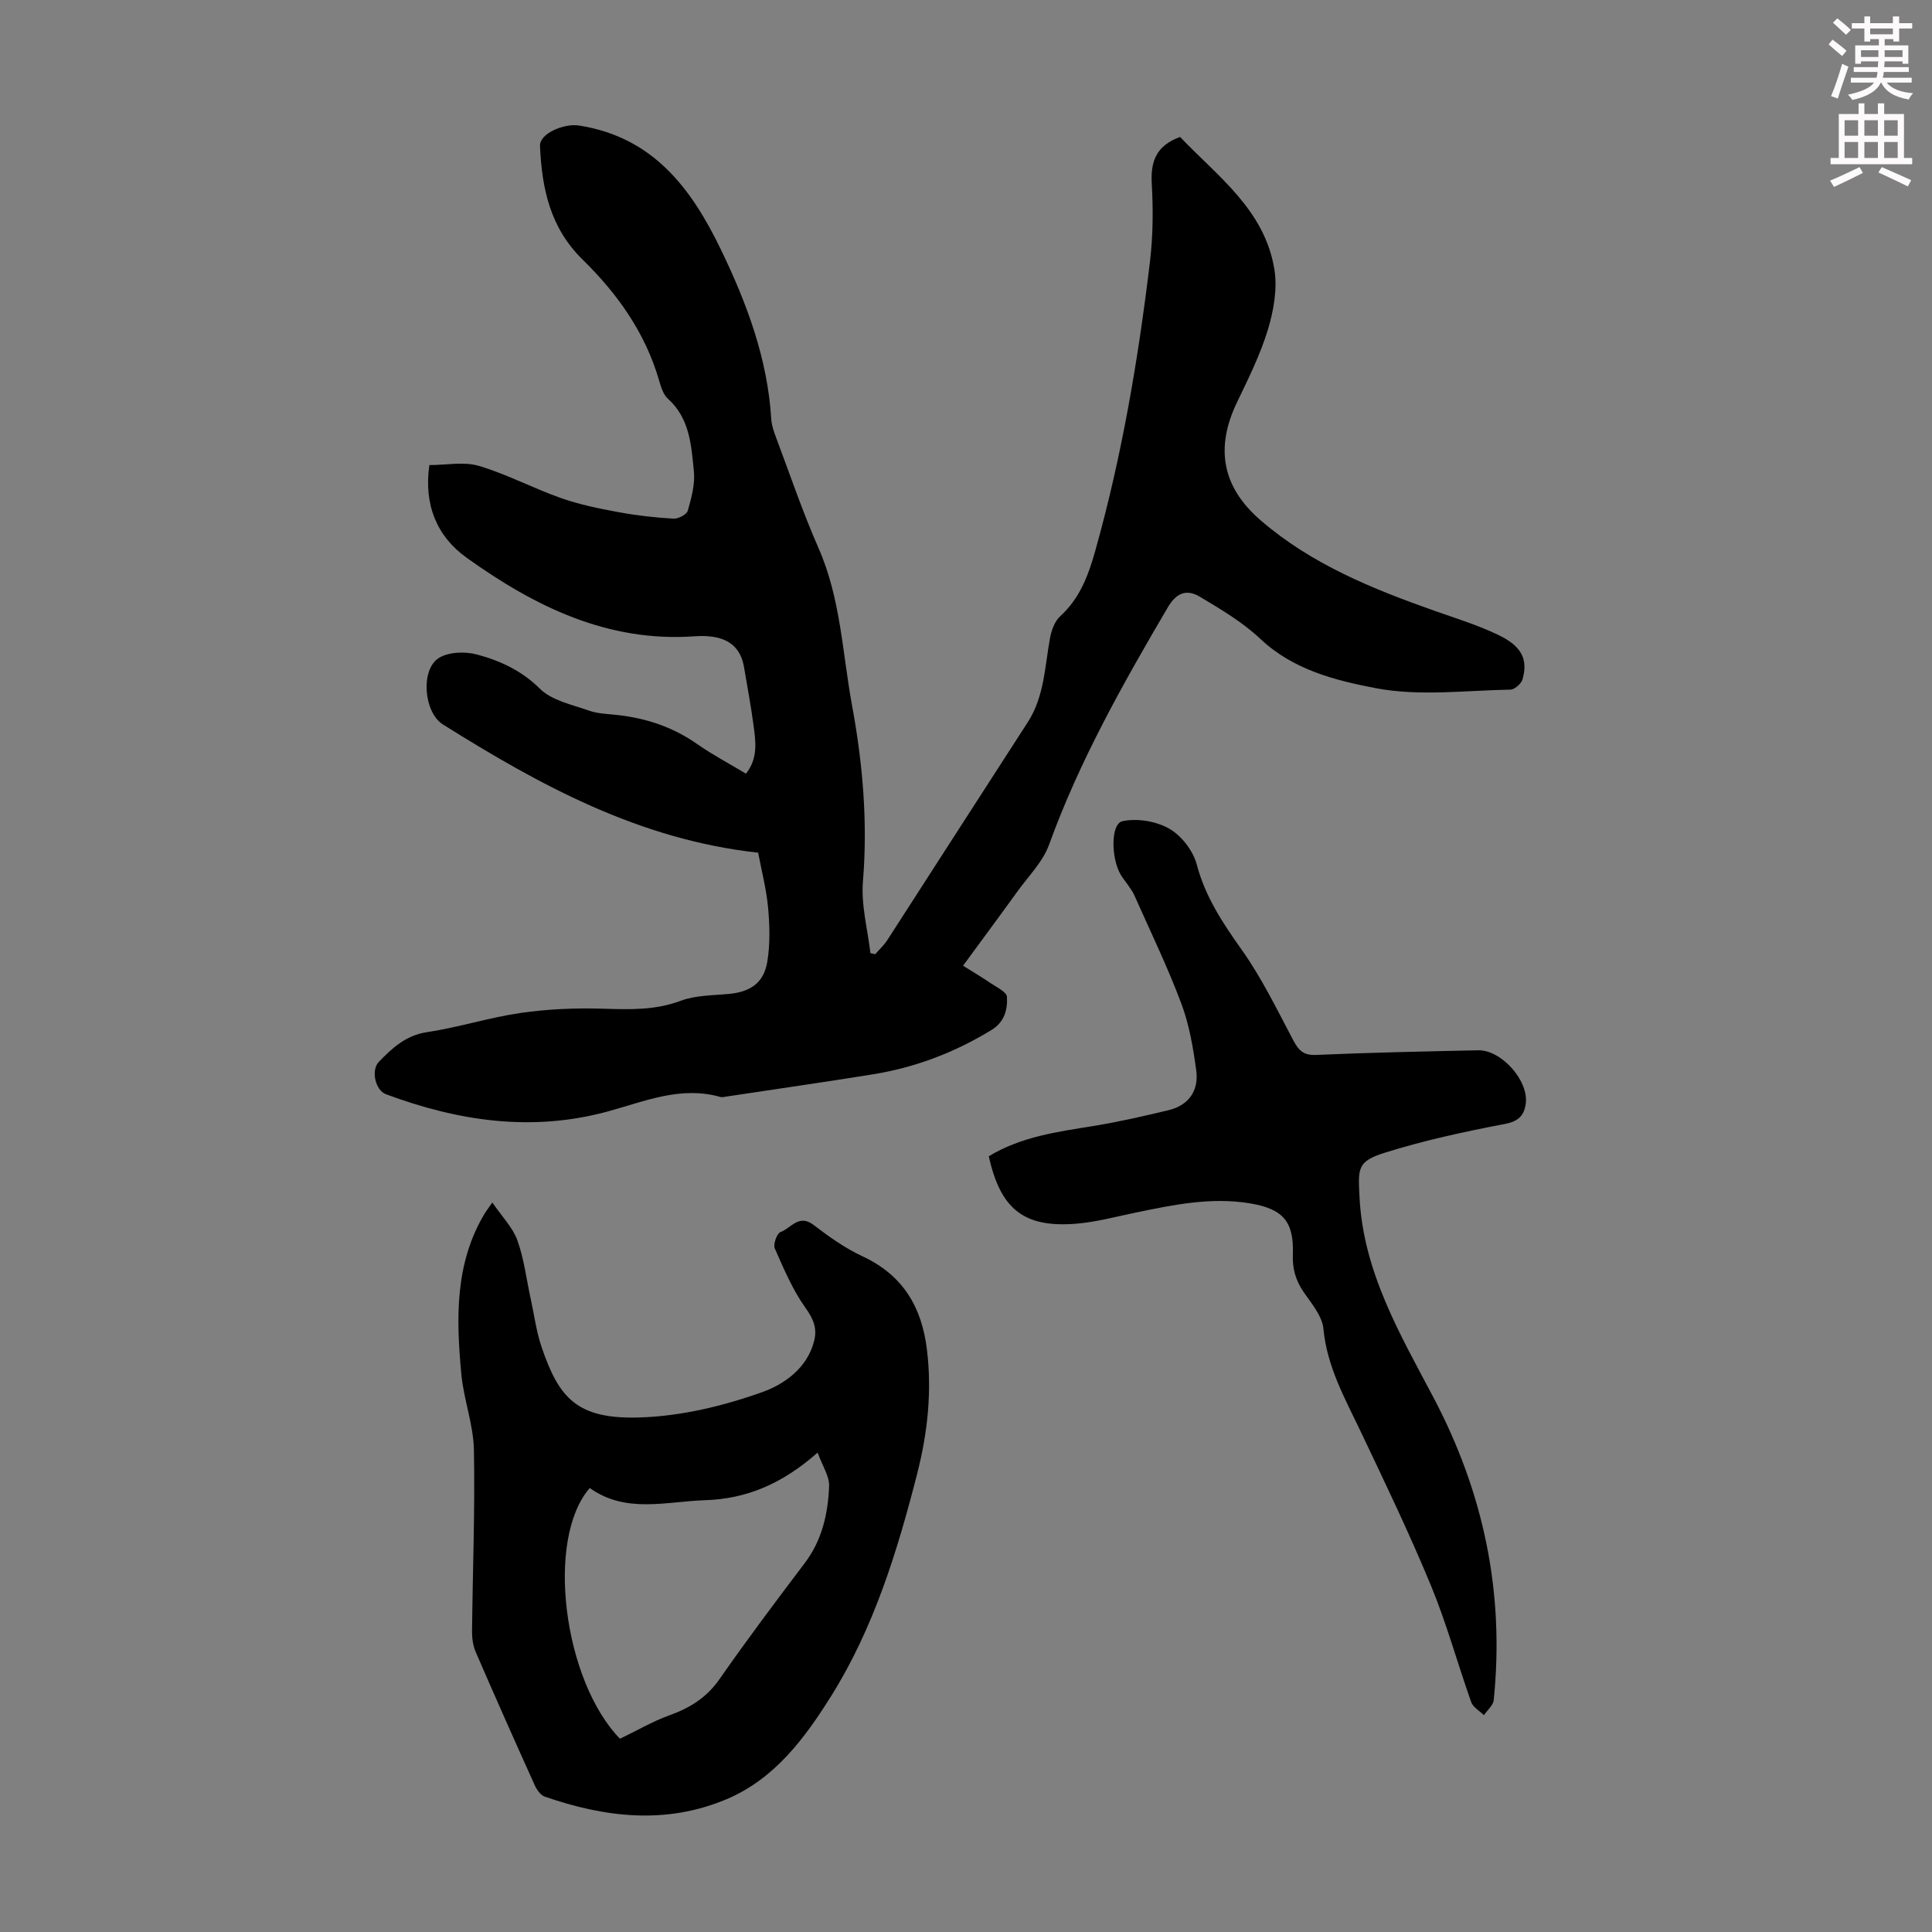 <svg enable-background="new 0 0 400 400" viewBox="0 0 400 400" xmlns="http://www.w3.org/2000/svg"><rect x="0" y="0" width="400" height="400" fill="#808080" stroke="none"/><path d="m378.6 9.2.8-1c.9.7 1.9 1.4 2.9 2.3l-.9 1.1c-1.1-.9-2-1.7-2.8-2.4zm.5 10.7c.9-2.1 1.6-4.3 2.3-6.7.4.2.8.4 1.3.6-.7 2.1-1.5 4.3-2.2 6.6zm.4-15.2.9-.9c1 .8 2 1.6 2.8 2.4l-1 1c-1-.9-1.9-1.8-2.7-2.5zm12.5-1.3h1.2v1.4h2.7v1.1h-2.7v2.7h-1.2v-.5h-1.8v1.3h4.9v3.8h-1.2v-.5h-3.7c0 .4-.1.9-.1 1.2h5.1v1h-5.2c0 .5-.1.9-.2 1.2h6v1h-5.2c1.1 1.3 2.9 2 5.5 2.2-.4.4-.7.8-.9 1.3-2.9-.5-4.8-1.6-5.7-3.5h-.1c-.8 1.7-2.7 2.9-5.9 3.6-.2-.4-.6-.8-.9-1.1 2.8-.6 4.6-1.4 5.4-2.5h-4.8v-1h5.3c.1-.3.2-.7.2-1.2h-4.9v-1h5c0-.4 0-.8.1-1.2h-3.6v.5h-1.2v-3.8h4.9v-1.3h-1.8v.5h-1.2v-2.7h-2.6v-1.1h2.6v-1.4h1.2v1.4h4.7v-1.4zm-6.7 8.4h3.6c0-.4 0-.9 0-1.4h-3.6zm1.9-4.7h4.7v-1.2h-4.7zm6.7 3.3h-3.7v1.4h3.7z" fill="#fcfafa"/><path d="m384.7 21.4h1.3v2.2h2.8v-2.2h1.3v2.2h4.1v9.1h1.7v1.3h-16.9v-1.3h1.7v-9.1h4.1v-2.2zm.3 13.2.7 1.2c-1.8.9-3.8 1.9-6 2.9-.2-.4-.5-.8-.8-1.3 2.4-1 4.4-2 6.1-2.8zm-3.1-6.5h2.8v-3.2h-2.8zm0 4.6h2.8v-3.3h-2.8zm4.1-4.6h2.8v-3.2h-2.8zm0 4.6h2.8v-3.3h-2.8zm3.6 1.9c2.1.9 4.1 1.8 6.1 2.7l-.7 1.3c-2.2-1.1-4.2-2-6.1-2.9zm3.3-9.7h-2.8v3.2h2.8zm-2.8 7.8h2.8v-3.3h-2.8z" fill="#fcfafa"/><g fill="#010000"><path d="m156.97 176.54c-24.63-2.69-45.22-13.99-65.27-26.55-3.94-2.47-4.67-11.22-.94-13.7 2.01-1.33 5.53-1.45 8.01-.78 4.78 1.29 9.21 3.31 13.01 7.08 2.47 2.45 6.63 3.29 10.14 4.53 1.86.66 3.96.69 5.96.92 5.99.67 11.49 2.52 16.48 6.02 3.19 2.23 6.66 4.06 10.09 6.12 2.55-3.23 2-6.71 1.55-10.1-.53-3.99-1.29-7.94-1.95-11.91-.61-3.7-2.75-5.82-6.6-6.35-1.21-.17-2.46-.17-3.68-.08-18.02 1.27-33.12-6.22-47.15-16.26-6.19-4.43-8.91-11-7.72-19.19 3.51 0 7.14-.76 10.26.17 5.82 1.73 11.28 4.66 17.04 6.68 3.84 1.35 7.91 2.16 11.93 2.91 3.73.69 7.52 1.11 11.31 1.33.99.06 2.74-.85 2.96-1.65.75-2.64 1.53-5.49 1.26-8.15-.54-5.36-.83-10.94-5.37-15.02-.99-.89-1.46-2.51-1.86-3.88-2.86-9.85-8.67-17.95-15.82-24.95-6.75-6.62-8.42-14.75-8.81-23.51-.12-2.58 4.97-4.72 8.09-4.23 15.25 2.4 23.17 12.86 29.36 25.67 5.4 11.18 9.66 22.59 10.43 35.1.08 1.31.54 2.62 1.01 3.86 2.87 7.63 5.49 15.38 8.77 22.84 4.61 10.46 4.94 21.72 6.96 32.67 2.22 12.03 3.25 24.1 2.24 36.39-.4 4.87.98 9.88 1.55 14.82.33.07.67.14 1 .21.84-.96 1.8-1.84 2.49-2.9 9.7-15.02 19.34-30.07 29.06-45.08 3.44-5.31 3.54-11.42 4.61-17.33.29-1.64.95-3.57 2.11-4.63 4.07-3.72 5.82-8.38 7.28-13.56 5.52-19.65 8.91-39.69 11.33-59.9.63-5.31.68-10.74.37-16.08-.26-4.56.83-7.87 5.86-9.72 7.64 8.06 17.53 15.04 19.53 27.44.65 3.99-.15 8.49-1.34 12.44-1.58 5.2-4.04 10.15-6.41 15.08-4.53 9.43-3.09 17.51 4.87 24.39 10.52 9.1 23.15 14.21 36.06 18.77 4.42 1.56 8.94 2.95 13.15 4.97 4.89 2.34 6.2 5.05 5.05 9.19-.25.91-1.64 2.14-2.52 2.15-9.29.16-18.83 1.42-27.8-.29-8.35-1.59-17.15-3.78-23.96-10.21-3.66-3.46-8.15-6.11-12.51-8.72-2.64-1.58-4.8-.99-6.68 2.22-9.29 15.83-18.28 31.75-24.56 49.1-1.29 3.55-4.26 6.51-6.55 9.68-3.65 5.06-7.37 10.07-11.26 15.38 2.1 1.32 3.92 2.39 5.66 3.58 1.27.87 3.38 1.85 3.43 2.87.14 2.6-.48 5.19-3.19 6.85-7.64 4.67-15.84 7.79-24.65 9.2-10.04 1.62-20.12 3.06-30.18 4.58-.44.07-.93.21-1.33.09-8.17-2.32-15.61.9-23.21 2.98-15.76 4.32-31.02 2.04-46.01-3.54-2.21-.82-3.15-4.98-1.47-6.71 2.79-2.88 5.59-5.49 10-6.15 6.51-.98 12.85-3.03 19.36-3.97 5.59-.81 11.31-1.05 16.96-.88 5.51.16 10.82.37 16.17-1.64 3.05-1.14 6.58-1.1 9.91-1.41 4.5-.42 7.28-2.24 8.02-6.67.61-3.67.5-7.53.16-11.26-.37-3.88-1.37-7.69-2.05-11.32z"/><path d="m101.93 248.96c2.04 2.99 4.23 5.18 5.18 7.82 1.39 3.85 1.87 8.02 2.75 12.05.74 3.38 1.18 6.86 2.29 10.12 3.58 10.48 7.28 14.92 20.27 14.52 8.57-.26 17.35-2.37 25.46-5.27 4.45-1.59 9.35-4.98 10.71-10.71.6-2.51-.19-4.43-1.8-6.68-2.67-3.73-4.51-8.1-6.38-12.34-.37-.85.44-3.12 1.19-3.39 2.15-.76 3.78-3.82 6.83-1.48 3.17 2.43 6.51 4.81 10.11 6.49 8.39 3.89 12.31 10.49 13.38 19.39 1.05 8.7.12 17.21-2.02 25.6-4.1 16.07-9 32-17.83 46.09-5.38 8.58-11.64 17.13-21.65 21.34-12.59 5.3-25.17 3.77-37.64-.54-.87-.3-1.66-1.45-2.08-2.38-4.14-9.17-8.23-18.36-12.22-27.59-.55-1.28-.76-2.81-.75-4.21.13-12.53.63-25.07.39-37.59-.1-5.26-2.12-10.45-2.61-15.73-1.06-11.42-1.39-22.85 4.85-33.25.23-.38.5-.72 1.57-2.26zm67.35 51.78c-7.27 6.42-14.63 9.58-23.28 9.86-8.12.26-16.4 2.82-23.9-2.52-9.25 10.65-5.4 39.93 6.26 51.91 3.59-1.73 6.8-3.62 10.25-4.86 4.23-1.52 7.67-3.64 10.33-7.45 5.69-8.15 11.65-16.11 17.66-24.04 3.62-4.78 4.84-10.28 5.06-16 .06-2.01-1.36-4.08-2.38-6.9z"/><path d="m204.72 239.39c6.72-4.06 14.13-5.05 21.52-6.24 5.27-.85 10.5-2.05 15.7-3.3 4.2-1.01 6.28-4.07 5.73-8.2-.63-4.71-1.45-9.51-3.11-13.93-2.86-7.62-6.43-14.98-9.74-22.43-.35-.8-.93-1.51-1.42-2.24-.44-.65-.95-1.25-1.35-1.92-2.04-3.43-2.12-10.57.35-11.11 3.03-.66 6.97 0 9.68 1.55 2.53 1.45 4.94 4.56 5.69 7.4 1.77 6.69 5.34 12.07 9.26 17.59 4.17 5.87 7.36 12.46 10.75 18.86 1.11 2.09 2.12 3.11 4.73 2.99 11.17-.49 22.35-.72 33.53-.96 4.81-.1 10.51 6.31 9.85 11.06-.33 2.37-1.43 3.63-4.26 4.18-8.41 1.61-16.84 3.42-24.99 5.99-5.7 1.79-5.45 3.28-5.17 9.1.75 15.48 8.38 28.43 15.26 41.45 10.48 19.83 14.79 40.56 12.53 62.75-.11 1.1-1.33 2.09-2.03 3.13-.9-.89-2.25-1.63-2.63-2.7-2.84-8-5.08-16.24-8.31-24.07-4.47-10.82-9.55-21.39-14.58-31.97-3.26-6.85-6.97-13.4-7.71-21.26-.25-2.63-2.43-5.19-4.06-7.55-1.67-2.41-2.38-4.86-2.27-7.8.26-6.84-2.02-9.47-8.83-10.61-8.13-1.36-16.02.31-23.92 1.95-4.04.84-8.08 1.93-12.17 2.26-10.74.85-15.62-2.99-18.03-13.97z"/></g></svg>